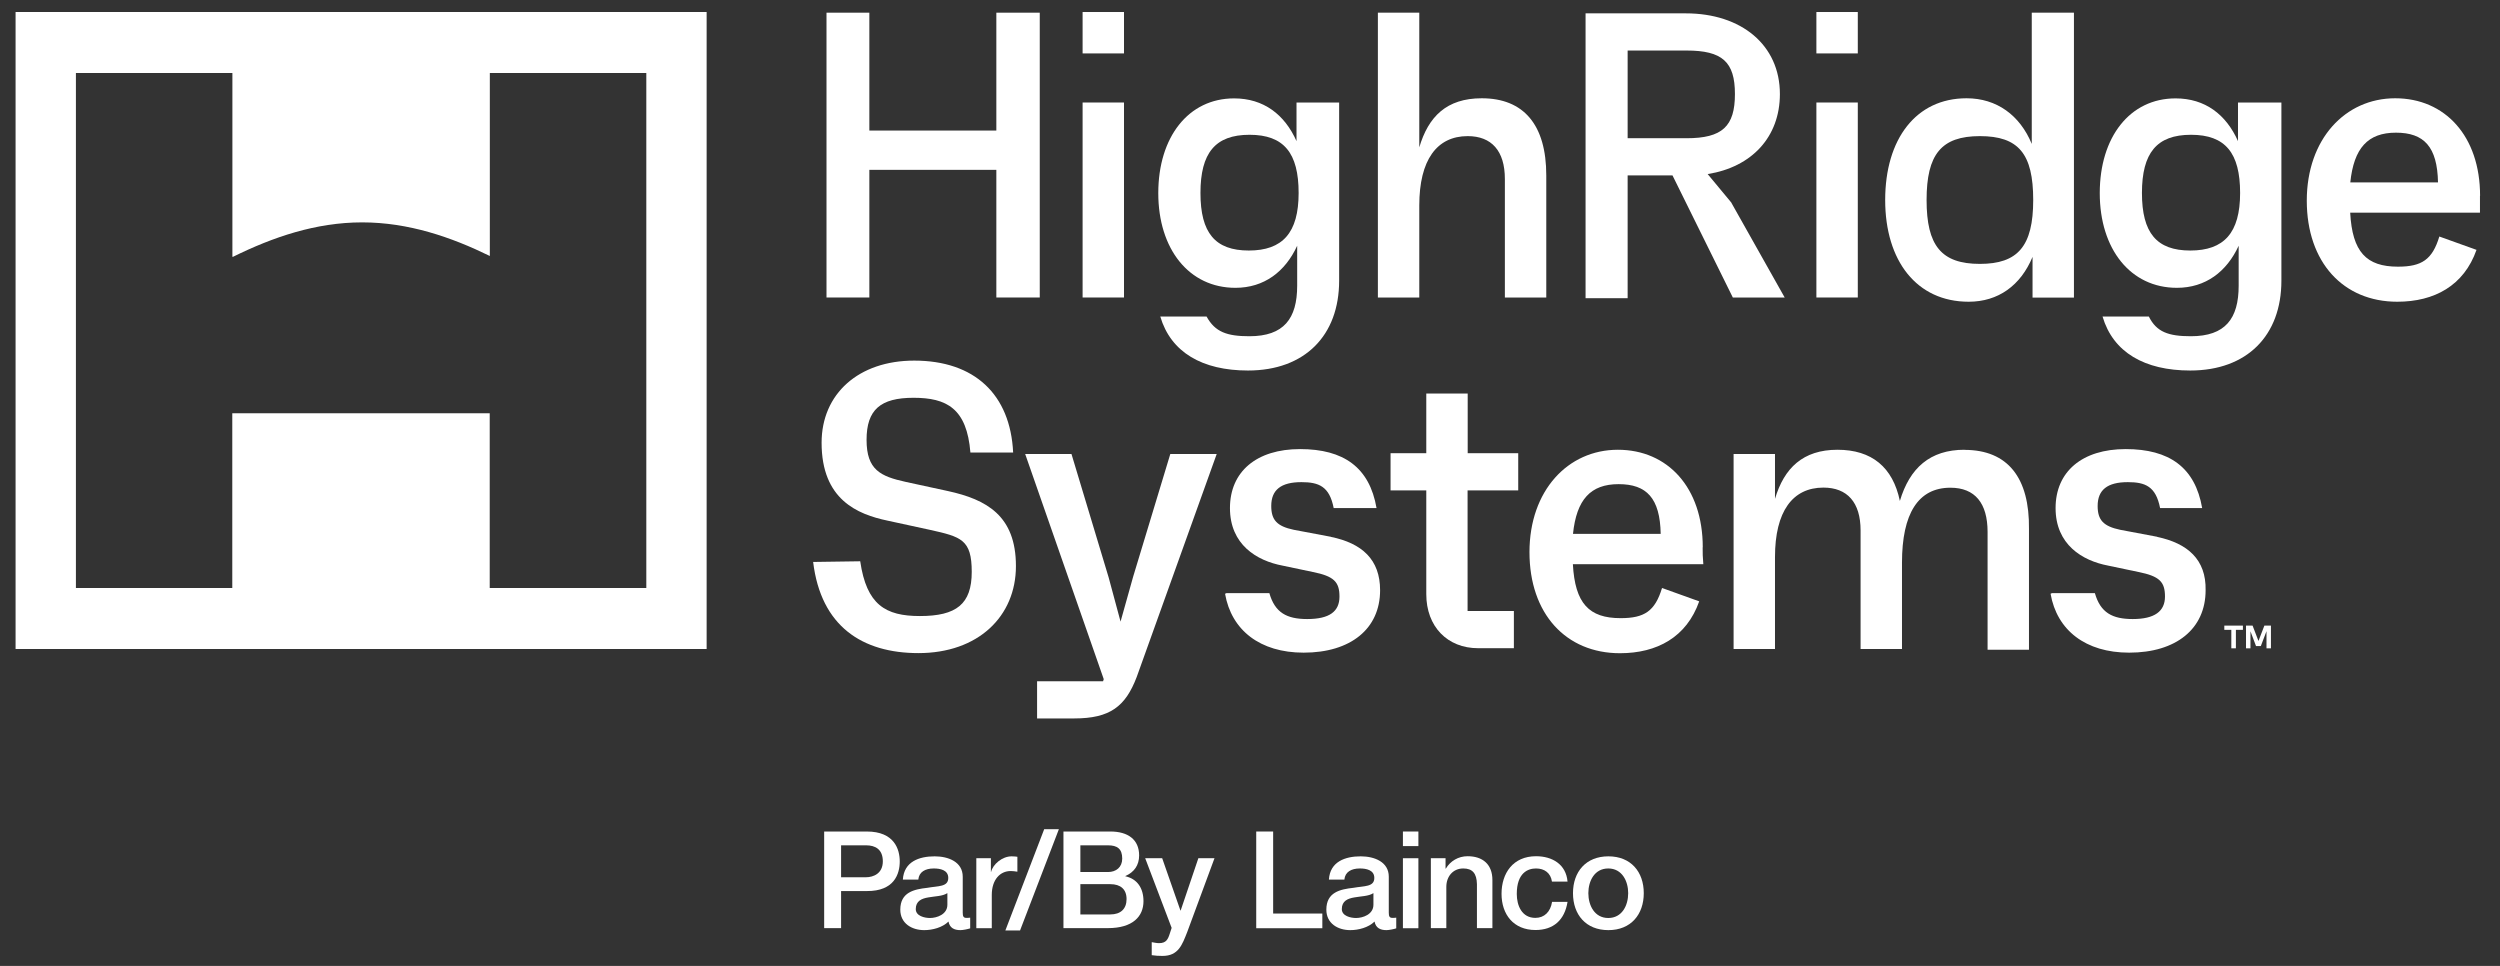 <svg width="352" height="136" viewBox="0 0 352 136" fill="none" xmlns="http://www.w3.org/2000/svg">
<rect x="0" y="0" width="352" height="136" fill="#333333" stroke="none"/>
<g clip-path="url(#clip0_1161_2073)">
<mask id="mask0_1161_2073" style="mask-type:luminance" maskUnits="userSpaceOnUse" x="0" y="0" width="352" height="136">
<path d="M352 0H0V135.115H352V0Z" fill="white"/>
</mask>
<g mask="url(#mask0_1161_2073)">
<path d="M121.119 79.028C122.012 85.156 124.676 86.739 129.519 86.739C134.659 86.739 136.821 85.062 136.821 80.517C136.821 75.973 135.348 75.581 130.898 74.594L124.974 73.308C120.727 72.415 115.681 70.347 115.681 62.339C115.681 55.428 120.915 50.774 128.719 50.774C137.213 50.774 142.259 55.522 142.651 63.718H136.633C136.132 57.497 133.28 56.008 128.625 56.008C123.971 56.008 122.012 57.685 122.012 61.931C122.012 66.178 123.987 67.072 127.544 67.855L133.468 69.14C138.906 70.331 143.043 72.603 143.043 79.702C143.043 86.801 137.715 91.957 129.315 91.957C121.417 91.957 115.587 88.196 114.49 79.122H114.584L121.103 79.028H121.119Z" fill="white"/>
<path d="M164.779 63.922L159.545 81.207L157.774 87.522L156.097 81.301L150.863 63.922H144.344L155.407 95.624L155.313 95.922H146.021V101.156H151.255C156.285 101.156 158.463 99.479 160.046 95.326L171.313 63.922H164.794H164.779Z" fill="white"/>
<path d="M187.391 75.581L182.157 74.594C179.791 74.092 178.992 73.215 178.992 71.24C178.992 68.968 180.371 67.886 183.239 67.886C185.699 67.886 187.188 68.482 187.783 71.538H193.816C192.829 65.802 189.178 63.232 183.05 63.232C176.923 63.232 173.178 66.398 173.178 71.538C173.178 76.678 176.939 78.95 180.59 79.64L184.837 80.533C187.799 81.128 188.598 81.912 188.598 83.996C188.598 86.08 187.219 87.162 184.053 87.162C181.186 87.162 179.509 86.268 178.725 83.51H172.692L172.488 83.604C173.382 88.744 177.425 91.894 183.552 91.894C190.165 91.894 194.318 88.541 194.318 83.103C194.318 78.762 191.748 76.49 187.407 75.597" fill="white"/>
<path d="M213.766 69.046V63.812H206.651V55.412H200.821V63.812H195.791V69.046H200.821V83.667C200.821 88.212 203.783 91.267 208.124 91.267H213.154V86.033H206.635V69.046H213.75H213.766Z" fill="white"/>
<path d="M239.749 77.054C239.749 68.654 234.813 63.326 227.792 63.326C220.772 63.326 215.35 69.062 215.35 77.743C215.35 86.425 220.49 91.973 228.09 91.973C233.324 91.973 237.477 89.7 239.248 84.67L234.014 82.789C233.026 86.049 231.538 87.036 228.184 87.036C223.734 87.036 221.759 84.968 221.461 79.436H239.828C239.734 78.355 239.734 77.947 239.734 77.07M221.477 75.173C221.978 70.331 223.953 68.168 227.902 68.168C231.851 68.168 233.732 70.143 233.826 75.173H221.477Z" fill="white"/>
<path d="M276.591 63.326C271.749 63.326 268.881 65.896 267.502 70.535C266.515 65.787 263.553 63.326 258.711 63.326C253.868 63.326 251.204 65.896 249.919 70.237V63.922H244.09V91.377H249.919V78.433C249.919 72.008 252.395 68.654 256.736 68.654C260.09 68.654 261.97 70.723 261.97 74.688V91.377H267.8V79.232C267.8 72.321 270.072 68.67 274.617 68.67C278.08 68.67 279.851 70.848 279.851 74.891V91.487H285.68V74.499C285.774 67.291 282.719 63.342 276.591 63.342" fill="white"/>
<path d="M303.749 75.581L298.515 74.594C296.149 74.092 295.349 73.215 295.349 71.24C295.349 68.968 296.729 67.886 299.596 67.886C302.057 67.886 303.545 68.482 304.141 71.538H310.064C309.077 65.802 305.426 63.232 299.299 63.232C293.171 63.232 289.426 66.398 289.426 71.538C289.426 76.678 293.187 78.95 296.838 79.64L301.085 80.533C304.047 81.128 304.83 81.912 304.83 83.996C304.83 86.08 303.357 87.162 300.286 87.162C297.418 87.162 295.741 86.268 294.958 83.51H288.924L288.721 83.604C289.614 88.744 293.657 91.894 299.784 91.894C306.397 91.894 310.55 88.541 310.55 83.103C310.644 78.762 307.98 76.49 303.733 75.597" fill="white"/>
<path d="M140.285 1.786V18.382H122.404V1.786H116.371V41.888H122.404V23.914H140.285V41.888H146.397V1.786H140.285Z" fill="white"/>
<path d="M182.549 14.433V19.871C180.872 16.11 177.911 13.853 173.758 13.853C167.333 13.853 163.086 19.291 163.086 27.189C163.086 35.087 167.427 40.525 173.946 40.525C177.989 40.525 180.966 38.253 182.643 34.601V40.227C182.643 44.866 180.763 47.342 175.92 47.342C172.755 47.342 171.078 46.746 169.887 44.568H163.368C164.857 49.614 169.292 52.169 175.717 52.169C183.725 52.169 188.551 47.232 188.551 39.522V14.433H182.518H182.549ZM175.842 35.275C171.094 35.275 169.025 32.799 169.025 27.173C169.025 21.547 171.094 18.977 175.936 18.977C180.778 18.977 182.847 21.547 182.847 27.173C182.847 32.799 180.575 35.275 175.826 35.275" fill="white"/>
<path d="M208.627 13.837C203.69 13.837 201.12 16.407 199.835 20.748V1.786H194.006V41.888H199.835V28.944C199.835 22.519 202.311 19.166 206.652 19.166C210.006 19.166 211.886 21.234 211.886 25.199V41.888H217.716V24.697C217.716 17.583 214.55 13.837 208.627 13.837Z" fill="white"/>
<path d="M243.793 28.552L240.439 24.509C246.66 23.522 250.609 19.275 250.609 13.242C250.609 6.331 245.172 1.881 237.368 1.881H223.248V41.982H229.172V24.697H235.487L243.981 41.888H251.283L243.777 28.552H243.793ZM229.172 19.463V7.115H237.462C242.492 7.115 244.278 8.697 244.278 13.242C244.278 17.787 242.508 19.463 237.462 19.463H229.172Z" fill="white"/>
<path d="M286.072 1.786V20.262C284.395 16.219 281.136 13.837 276.889 13.837C269.774 13.837 265.434 19.573 265.434 28.161C265.434 36.748 269.884 42.484 277.187 42.484C281.34 42.484 284.505 40.212 286.182 36.169V41.904H292.011V1.786H286.088H286.072ZM278.77 37.156C273.332 37.156 271.263 34.586 271.263 28.161C271.263 21.736 273.332 19.166 278.77 19.166C284.207 19.166 286.276 21.642 286.276 28.161C286.276 34.68 284.098 37.156 278.77 37.156Z" fill="white"/>
<path d="M315.11 14.433V19.871C313.433 16.11 310.471 13.853 306.318 13.853C299.893 13.853 295.646 19.291 295.646 27.189C295.646 35.087 299.987 40.525 306.506 40.525C310.55 40.525 313.527 38.253 315.204 34.601V40.227C315.204 44.866 313.323 47.342 308.481 47.342C305.315 47.342 303.639 46.746 302.557 44.568H296.038C297.527 49.614 301.962 52.169 308.387 52.169C316.395 52.169 321.221 47.232 321.221 39.522V14.433H315.094H315.11ZM308.403 35.275C303.654 35.275 301.586 32.799 301.586 27.173C301.586 21.547 303.654 18.977 308.497 18.977C313.339 18.977 315.408 21.547 315.408 27.173C315.408 32.799 313.135 35.275 308.387 35.275" fill="white"/>
<path d="M349.195 27.565C349.195 19.166 344.258 13.837 337.238 13.837C330.217 13.837 324.795 19.573 324.795 28.255C324.795 36.936 329.935 42.484 337.535 42.484C342.769 42.484 346.922 40.212 348.693 35.181L343.459 33.301C342.472 36.56 340.983 37.547 337.629 37.547C333.179 37.547 331.204 35.479 330.907 29.947H349.179V27.581L349.195 27.565ZM330.922 25.685C331.424 20.842 333.398 18.68 337.347 18.68C341.296 18.68 343.177 20.654 343.271 25.685H330.922Z" fill="white"/>
<path d="M158.259 14.433H152.43V41.888H158.259V14.433Z" fill="white"/>
<path d="M158.259 1.692H152.43V7.522H158.259V1.692Z" fill="white"/>
<path d="M261.578 14.433H255.748V41.888H261.578V14.433Z" fill="white"/>
<path d="M261.578 1.692H255.748V7.522H261.578V1.692Z" fill="white"/>
<path fill-rule="evenodd" clip-rule="evenodd" d="M2.193 1.692H99.494V91.377H2.193V1.692ZM68.952 82.789H90.985H91.001V10.28H68.968V36.043C63.53 33.379 57.512 31.311 50.993 31.311C44.474 31.311 38.441 33.379 32.815 36.153H32.721V10.28H10.688V82.789H32.705V58.186H68.952V82.789Z" fill="white"/>
<path d="M314.171 91.283V88.682H313.184V88.086H315.801V88.682H314.813V91.283H314.171Z" fill="white"/>
<path d="M316.238 91.283V88.086H317.163L317.993 90.249L318.824 88.086H319.749V91.283H319.122V88.87L318.323 90.97H317.649L316.865 88.885V91.283H316.238Z" fill="white"/>
<path d="M116.043 117.077H122.045C125.931 117.077 126.684 119.585 126.684 121.293C126.684 123.001 125.947 125.493 122.045 125.461H118.425V130.68H116.043V117.062V117.077ZM118.425 123.518H121.92C122.985 123.518 124.302 122.985 124.302 121.277C124.302 119.569 123.22 119.021 121.951 119.021H118.425V123.518Z" fill="white"/>
<path d="M135.553 128.501C135.553 129.034 135.663 129.238 136.07 129.238C136.196 129.238 136.368 129.238 136.603 129.207V130.711C136.274 130.821 135.6 130.962 135.224 130.962C134.346 130.962 133.72 130.648 133.547 129.755C132.685 130.601 131.291 130.962 130.131 130.962C128.36 130.962 126.762 130.006 126.762 128.078C126.762 125.618 128.721 125.211 130.554 125.007C132.121 124.725 133.516 124.897 133.516 123.612C133.516 122.484 132.356 122.28 131.479 122.28C130.256 122.28 129.394 122.782 129.3 123.847H127.122C127.279 121.309 129.426 120.572 131.604 120.572C133.532 120.572 135.553 121.356 135.553 123.44V128.517V128.501ZM133.375 125.759C132.701 126.198 131.651 126.182 130.711 126.355C129.771 126.511 128.94 126.856 128.94 128C128.94 128.972 130.178 129.254 130.946 129.254C131.902 129.254 133.391 128.752 133.391 127.389V125.775L133.375 125.759Z" fill="white"/>
<path d="M137.481 120.838H139.518V122.75H139.549C139.8 121.7 141.1 120.572 142.433 120.572C142.934 120.572 143.059 120.619 143.247 120.635V122.735C142.95 122.688 142.621 122.641 142.307 122.641C140.818 122.641 139.643 123.847 139.643 126.01V130.695H137.465V120.838H137.481Z" fill="white"/>
<path d="M147.024 116.748H149.092L143.623 131.009H141.555L147.024 116.748Z" fill="white"/>
<path d="M149.734 117.077H156.347C158.792 117.077 160.391 118.19 160.391 120.447C160.391 121.826 159.685 122.813 158.447 123.346V123.377C160.109 123.738 161.002 125.038 161.002 126.887C161.002 129.019 159.513 130.68 155.987 130.68H149.734V117.062V117.077ZM152.116 122.782H156.003C157.147 122.782 158.009 122.108 158.009 120.885C158.009 119.506 157.303 119.021 156.003 119.021H152.116V122.782ZM152.116 128.752H156.332C157.789 128.752 158.62 127.969 158.62 126.59C158.62 125.211 157.774 124.49 156.332 124.49H152.116V128.737V128.752Z" fill="white"/>
<path d="M161.254 120.838H163.636L166.206 128.204H166.237L168.729 120.838H171.001L167.162 131.228C166.457 132.999 165.94 134.597 163.667 134.597C163.15 134.597 162.649 134.566 162.163 134.488V132.654C162.508 132.717 162.852 132.795 163.197 132.795C164.2 132.795 164.451 132.262 164.717 131.416L164.968 130.648L161.238 120.823L161.254 120.838Z" fill="white"/>
<path d="M176.877 117.077H179.259V128.627H186.185V130.695H176.877V117.077Z" fill="white"/>
<path d="M195.541 128.501C195.541 129.034 195.651 129.238 196.059 129.238C196.184 129.238 196.356 129.238 196.591 129.207V130.711C196.262 130.821 195.573 130.962 195.212 130.962C194.335 130.962 193.708 130.648 193.536 129.755C192.674 130.601 191.279 130.962 190.119 130.962C188.348 130.962 186.75 130.006 186.75 128.078C186.75 125.618 188.709 125.211 190.542 125.007C192.109 124.725 193.504 124.897 193.504 123.612C193.504 122.484 192.345 122.28 191.467 122.28C190.245 122.28 189.383 122.782 189.289 123.847H187.11C187.267 121.309 189.414 120.572 191.592 120.572C193.52 120.572 195.541 121.356 195.541 123.44V128.517V128.501ZM193.363 125.759C192.689 126.198 191.639 126.182 190.699 126.355C189.759 126.511 188.928 126.856 188.928 128C188.928 128.972 190.166 129.254 190.934 129.254C191.89 129.254 193.379 128.752 193.379 127.389V125.775L193.363 125.759Z" fill="white"/>
<path d="M197.531 117.077H199.71V119.13H197.531V117.077ZM197.531 120.838H199.71V130.695H197.531V120.838Z" fill="white"/>
<path d="M201.481 120.838H203.533V122.28L203.565 122.311C204.207 121.23 205.336 120.556 206.636 120.556C208.767 120.556 210.131 121.7 210.131 123.91V130.68H207.953V124.49C207.921 122.954 207.31 122.28 206.025 122.28C204.568 122.28 203.643 123.424 203.643 124.866V130.68H201.465V120.823L201.481 120.838Z" fill="white"/>
<path d="M218.515 124.129C218.343 122.923 217.465 122.28 216.274 122.28C215.146 122.28 213.563 122.876 213.563 125.869C213.563 127.514 214.284 129.238 216.18 129.238C217.434 129.238 218.311 128.392 218.531 126.981H220.709C220.301 129.536 218.734 130.946 216.196 130.946C213.108 130.946 211.416 128.752 211.416 125.853C211.416 122.954 213.03 120.556 216.274 120.556C218.562 120.556 220.505 121.7 220.709 124.129H218.531H218.515Z" fill="white"/>
<path d="M221.477 125.759C221.477 122.75 223.294 120.572 226.46 120.572C229.625 120.572 231.443 122.75 231.443 125.759C231.443 128.768 229.625 130.962 226.46 130.962C223.294 130.962 221.477 128.784 221.477 125.759ZM229.249 125.759C229.249 124.067 228.387 122.28 226.444 122.28C224.501 122.28 223.639 124.051 223.639 125.759C223.639 127.467 224.501 129.254 226.444 129.254C228.387 129.254 229.249 127.483 229.249 125.759Z" fill="white"/>
</g>
</g>
<defs>
<clipPath id="clip0_1161_2073">
<rect width="352" height="135.115" fill="white"/>
</clipPath>
</defs>
</svg>
